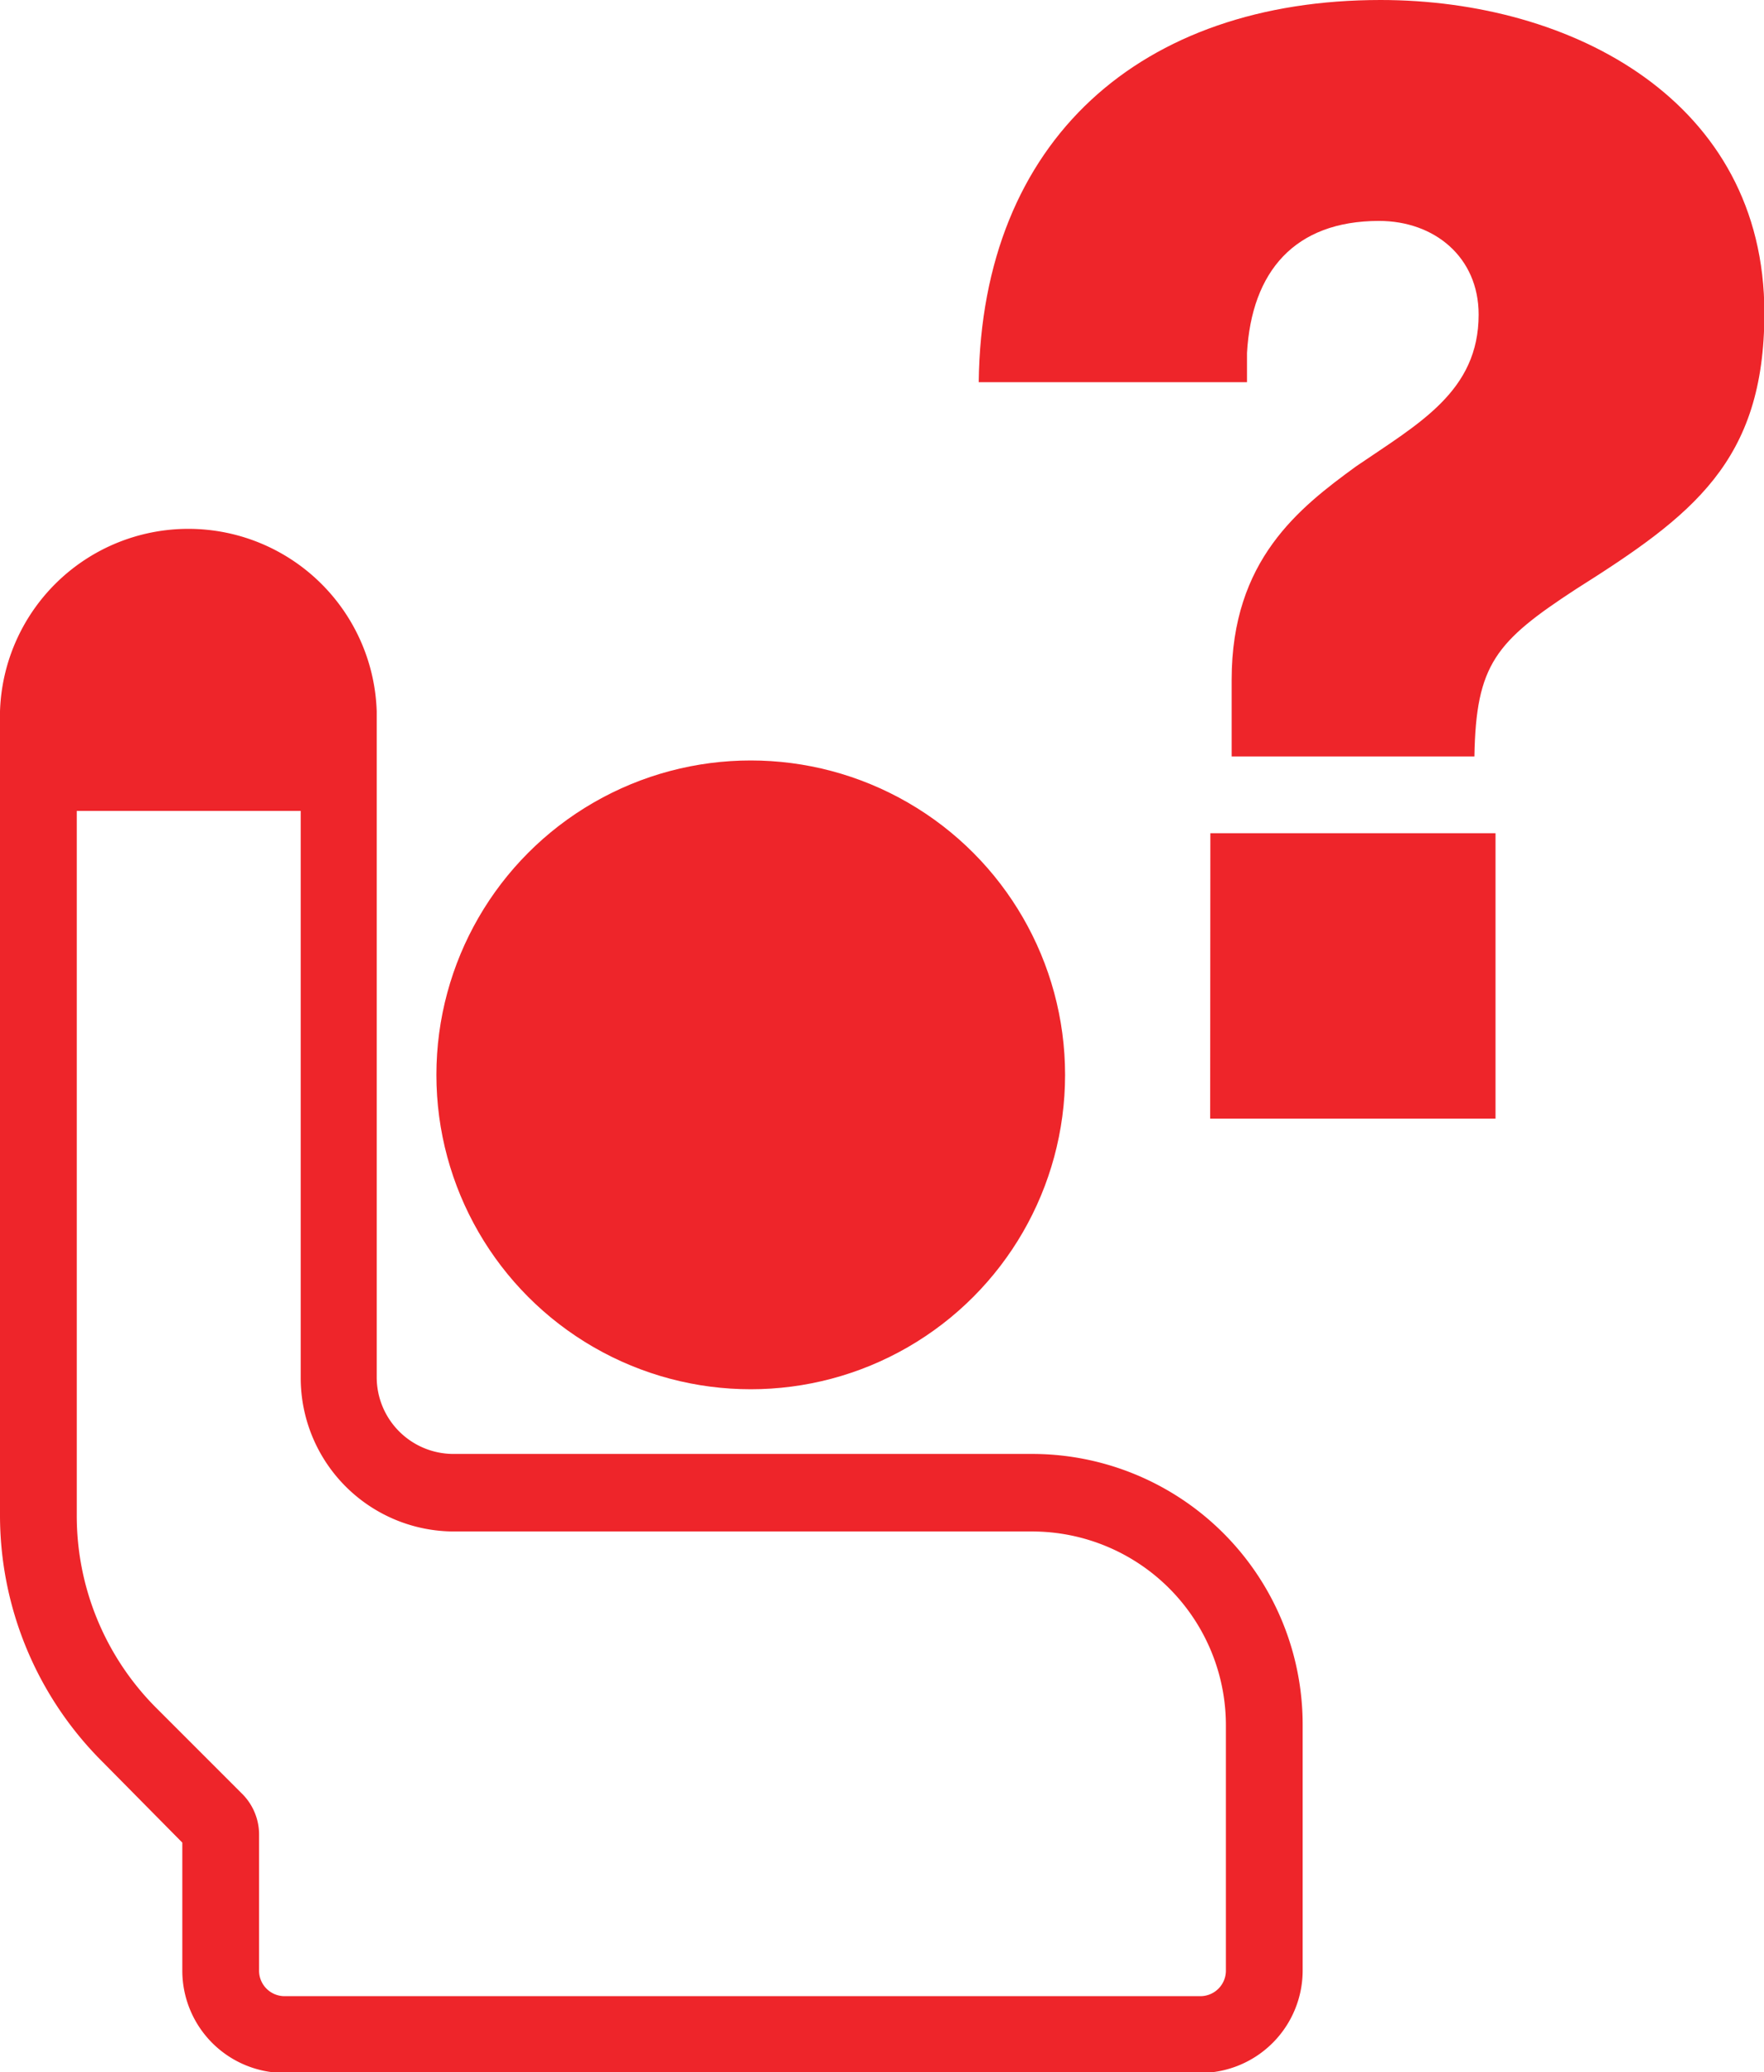 <svg xmlns="http://www.w3.org/2000/svg" width="91.92" height="107.95" viewBox="0 0 91.92 107.95"><title>CambioPreguntasSeguridad</title><g id="Capa_2" data-name="Capa 2"><g id="VerMas2"><path d="M62.54,108H14.83a5.33,5.33,0,0,1-5.33-5.33V96L5.34,91.79A18.13,18.13,0,0,1,0,78.9V37.06a9.82,9.82,0,0,1,19.63,0V71.75a4,4,0,0,0,4,4H53.79A14.1,14.1,0,0,1,67.88,89.87v12.75A5.34,5.34,0,0,1,62.54,108ZM9.81,31.25A5.81,5.81,0,0,0,4,37.06V78.9A14.16,14.16,0,0,0,8.16,89l4.43,4.43a3,3,0,0,1,.91,2.19v7A1.33,1.33,0,0,0,14.83,104H62.54a1.33,1.33,0,0,0,1.34-1.33V89.87A10.1,10.1,0,0,0,53.79,79.79H23.67a8,8,0,0,1-8-8V37.06A5.82,5.82,0,0,0,9.81,31.25Z" fill="#ee252a"/><path d="M10.13,29.25h0a7.19,7.19,0,0,1,7.19,7.19v5.81a0,0,0,0,1,0,0H2.94a0,0,0,0,1,0,0V36.43a7.19,7.19,0,0,1,7.19-7.19Z" fill="#ee252a"/><circle cx="39.12" cy="56" r="16.38" fill="#ee252a"/><path d="M51,19.91C51.15,7.27,59.47,0,71.94,0c10,0,20,5.28,20,16.31,0,7.75-3.75,10.55-9.83,14.39-4.16,2.72-5.2,3.91-5.28,8.71H64.18v-4c0-6.23,3.52-8.95,6.48-11.11,3.28-2.24,6.39-3.91,6.39-7.91,0-3-2.31-4.88-5.19-4.88-4.4,0-6.64,2.64-6.88,6.88v1.52Zm12.07,23.5H77.93V58.28H63.06Z" fill="#ee252a"/></g></g></svg>